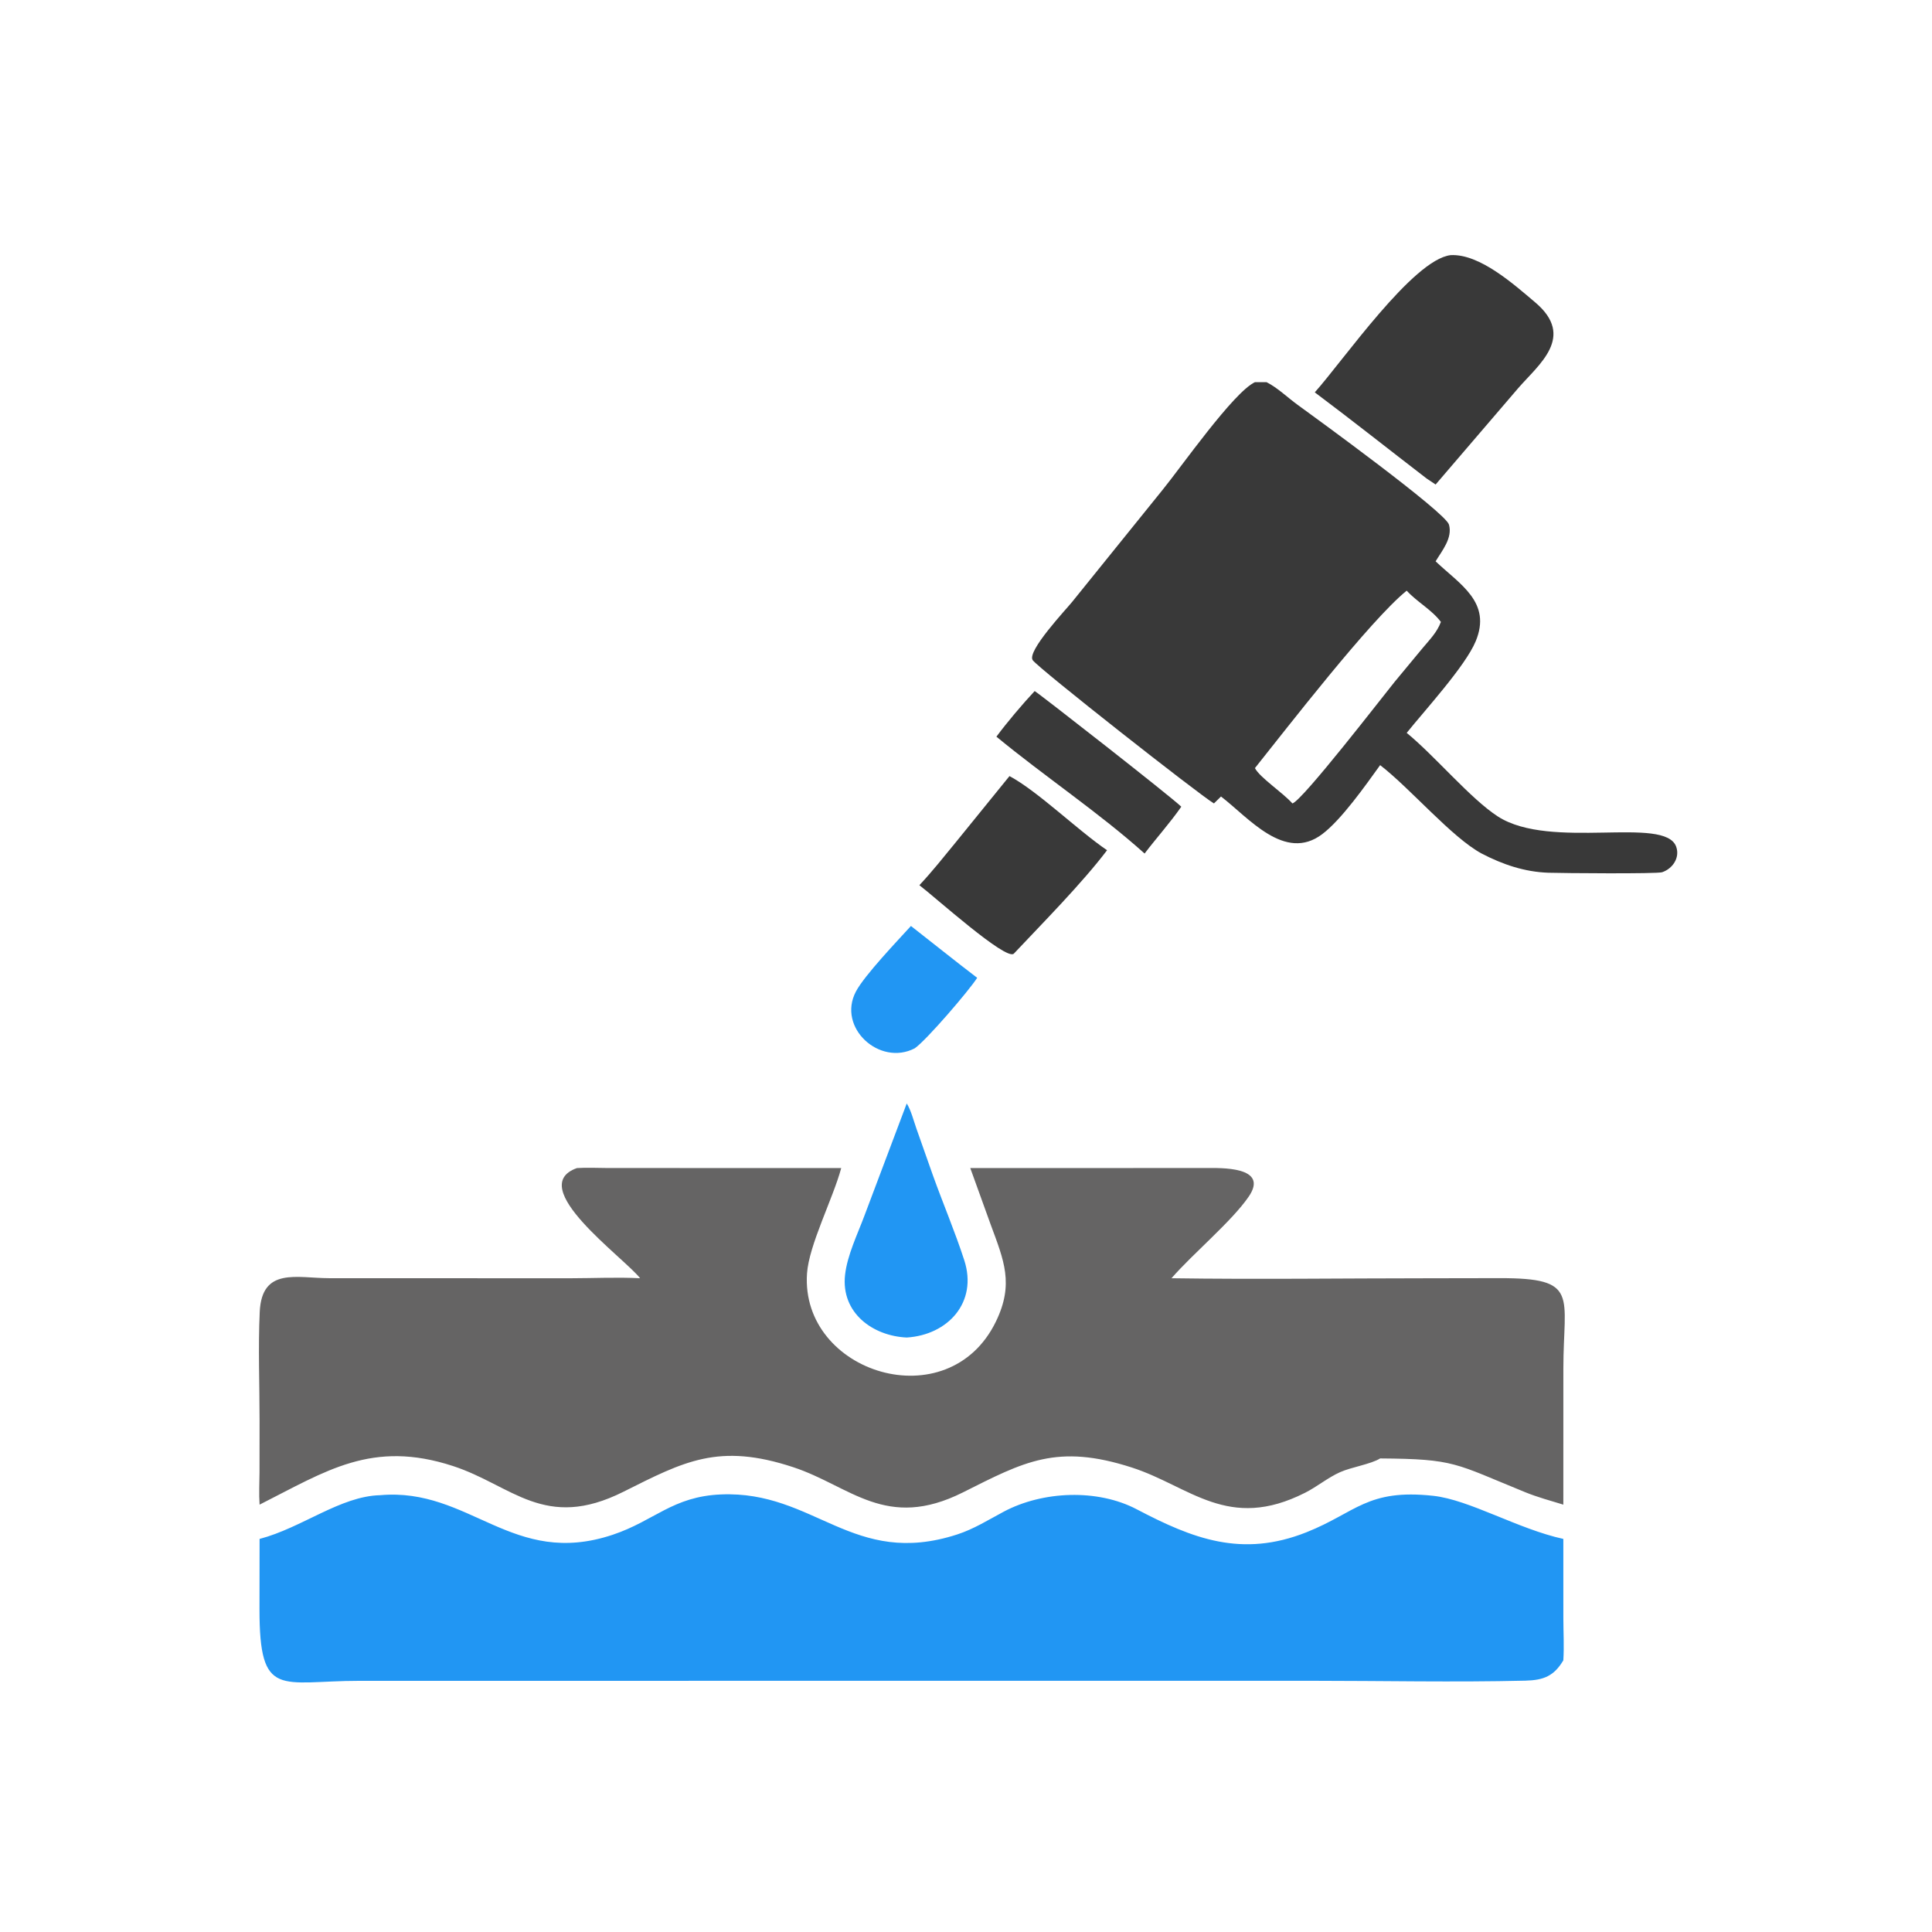 <svg version="1.1" xmlns="http://www.w3.org/2000/svg" style="display: block;" viewBox="0 0 2048 2048" width="512" height="512">
<path transform="translate(0,0)" fill="rgb(33,150,243)" d="M 965.631 981.579 C 989.1 999.848 1012.17 1018.51 1035.85 1036.52 C 1027.59 1049.63 981.91 1102.86 969.636 1111.27 C 932.435 1130.55 887.134 1089.32 907.314 1051.05 C 916.45 1033.73 951.978 996.638 965.631 981.579 z"/>
<path transform="translate(0,0)" fill="rgb(57,57,57)" d="M 1096.77 732.576 C 1099.31 733.45 1241.47 844.608 1252.22 855.143 C 1240.33 872.235 1225.96 888.176 1213.31 904.781 C 1165.96 862.174 1106.44 822.343 1056.24 780.903 C 1067.41 765.831 1083.88 746.358 1096.77 732.576 z"/>
<path transform="translate(0,0)" fill="rgb(57,57,57)" d="M 1070.09 822.695 C 1099.9 838.55 1142.3 880.051 1173.53 901.289 C 1146.82 936.531 1105.14 978.561 1074.66 1010.96 C 1066.25 1018.49 991.527 951.249 974.591 938.352 C 988.17 923.865 1000.52 908.264 1013.11 892.919 L 1070.09 822.695 z"/>
<path transform="translate(0,0)" fill="rgb(33,150,243)" d="M 961.187 1169.69 C 965.868 1177.28 968.49 1188.01 971.488 1196.5 L 988.987 1246.08 C 999.736 1276.03 1012.37 1305.69 1022.17 1335.92 C 1036.61 1380.44 1004.94 1415.08 961.187 1417.83 C 925.157 1416.2 891.346 1391.71 895.797 1351.45 C 898.101 1330.61 909.067 1308.2 916.387 1288.53 L 961.187 1169.69 z"/>
<path transform="translate(0,0)" fill="rgb(57,57,57)" d="M 1537.81 270.456 C 1568.53 268.872 1604.81 301.475 1627.34 320.498 C 1670.64 357.049 1630.93 386.465 1609.2 411.652 L 1521.81 513.617 C 1518.57 511.532 1515.39 509.327 1512.2 507.171 C 1472.64 476.799 1433.66 445.809 1393.72 415.909 C 1423.63 382.545 1497.95 274.941 1537.81 270.456 z"/>
<path transform="translate(0,0)" fill="rgb(57,57,57)" d="M 1330.28 405.118 L 1342.57 405.118 C 1354.11 410.873 1364.94 421.446 1375.44 429.064 C 1393.21 441.962 1532.19 542.891 1535.96 556.122 C 1539.99 570.246 1528.65 583.678 1521.81 595.037 C 1547.51 619.513 1581.6 638.325 1564.27 679.84 C 1553.28 706.173 1510.42 752.879 1491.16 776.885 C 1521.2 801.452 1558.82 846.788 1587.85 865.526 C 1643.93 901.71 1765.19 864.179 1776.87 897.667 C 1780.94 909.323 1773 920.864 1761.93 924.593 C 1756.38 926.459 1655.62 925.601 1641.48 925.14 C 1616.25 924.316 1592.9 916.412 1570.6 904.781 C 1539.05 887.788 1495.42 836.174 1463.01 811.064 C 1447.27 832.887 1422.08 868.77 1401.62 884.231 C 1361.88 914.252 1323.46 866.569 1294.3 844.322 L 1286.83 851.676 C 1271.43 842.575 1100.61 708.361 1094.72 699.813 C 1088.21 690.356 1130.37 645.732 1136.48 638.083 L 1232.49 519.133 C 1251.47 495.937 1307.6 415.681 1330.28 405.118 z M 1491.16 626.13 C 1452.62 657.157 1362.81 773.535 1330.28 814.214 C 1335.42 824.234 1359.69 840.072 1370.01 851.676 C 1380.6 848.789 1467.06 736.684 1478.3 722.88 L 1507.81 687.275 C 1515.27 678.304 1523.32 670.378 1527.41 659.25 C 1517.54 646.18 1502.18 638.169 1491.16 626.13 z"/>
<path transform="translate(0,0)" fill="rgb(33,150,243)" d="M 403.032 1584.96 C 498.214 1576.56 543.105 1662.55 649.63 1626.86 C 693.841 1612.05 712.882 1586.36 764.184 1584.17 C 863.757 1579.92 903.872 1662.5 1014.65 1626.59 C 1032.36 1620.85 1047.75 1611.08 1064.07 1602.4 C 1105.38 1580.45 1163.35 1578.07 1204.95 1599.89 C 1264.11 1630.91 1316.25 1651.63 1385.13 1624.17 C 1437.49 1603.29 1449.33 1578.02 1519.26 1585.62 C 1557.82 1589.81 1608.81 1620.73 1657.2 1631.32 L 1657.22 1715.37 C 1657.25 1730.2 1658.13 1745.21 1657.2 1760.01 C 1647.31 1776.65 1636.39 1781.1 1616.9 1781.57 C 1541.4 1783.37 1465.44 1781.7 1389.89 1781.7 L 381.021 1781.75 C 297.23 1781.77 274.992 1801.71 275.075 1705.78 L 275.173 1631.32 C 320.054 1619.59 360.806 1585.95 403.032 1584.96 z"/>
<path transform="translate(0,0)" fill="rgb(101,100,100)" d="M 1028.53 1238.2 L 1278.32 1238.15 C 1293.01 1238.15 1345.93 1236.08 1323.67 1268.5 C 1305.62 1294.8 1264.63 1328.75 1241.83 1354.99 C 1332.77 1356.32 1423.93 1355.05 1514.89 1355.02 L 1589.5 1354.89 C 1674.84 1354.72 1657.23 1372.97 1657.23 1450.58 L 1657.2 1594.98 C 1643.7 1590.85 1629.85 1587.12 1616.78 1581.8 C 1541.8 1551.27 1542.79 1546.55 1463.01 1546 C 1453.31 1552.07 1432.49 1555.2 1420.55 1560.55 C 1407.44 1566.42 1396.32 1575.86 1383.54 1582.34 C 1301.82 1623.78 1261.4 1575.55 1199.94 1555.68 C 1120.39 1529.96 1085.52 1549.51 1020.85 1581.95 C 939.158 1622.94 901.55 1575.31 840.899 1555.3 C 761.742 1529.18 725.155 1549.13 660.739 1581.38 C 577.289 1623.16 542.879 1574.53 480.25 1554.07 C 394.278 1525.98 345.748 1559.37 275.173 1594.98 C 274.371 1583.59 275.039 1572.09 275.103 1560.68 L 275.158 1506.07 C 275.171 1467.85 273.57 1428.87 275.325 1390.72 C 277.521 1342.97 314.585 1354.87 348.918 1354.94 L 604.377 1355.01 C 629.039 1354.99 653.952 1353.74 678.561 1354.99 C 660.857 1332.56 556.075 1257.89 611.586 1238.2 C 622.322 1237.51 633.429 1238.12 644.202 1238.15 L 891.729 1238.2 C 882.984 1270.67 857.496 1319.68 855.462 1350 C 848.385 1455.52 1005.38 1504.85 1055.77 1400.77 C 1075.03 1361 1064.26 1336.29 1050.13 1298 L 1028.53 1238.2 z"/>
</svg>